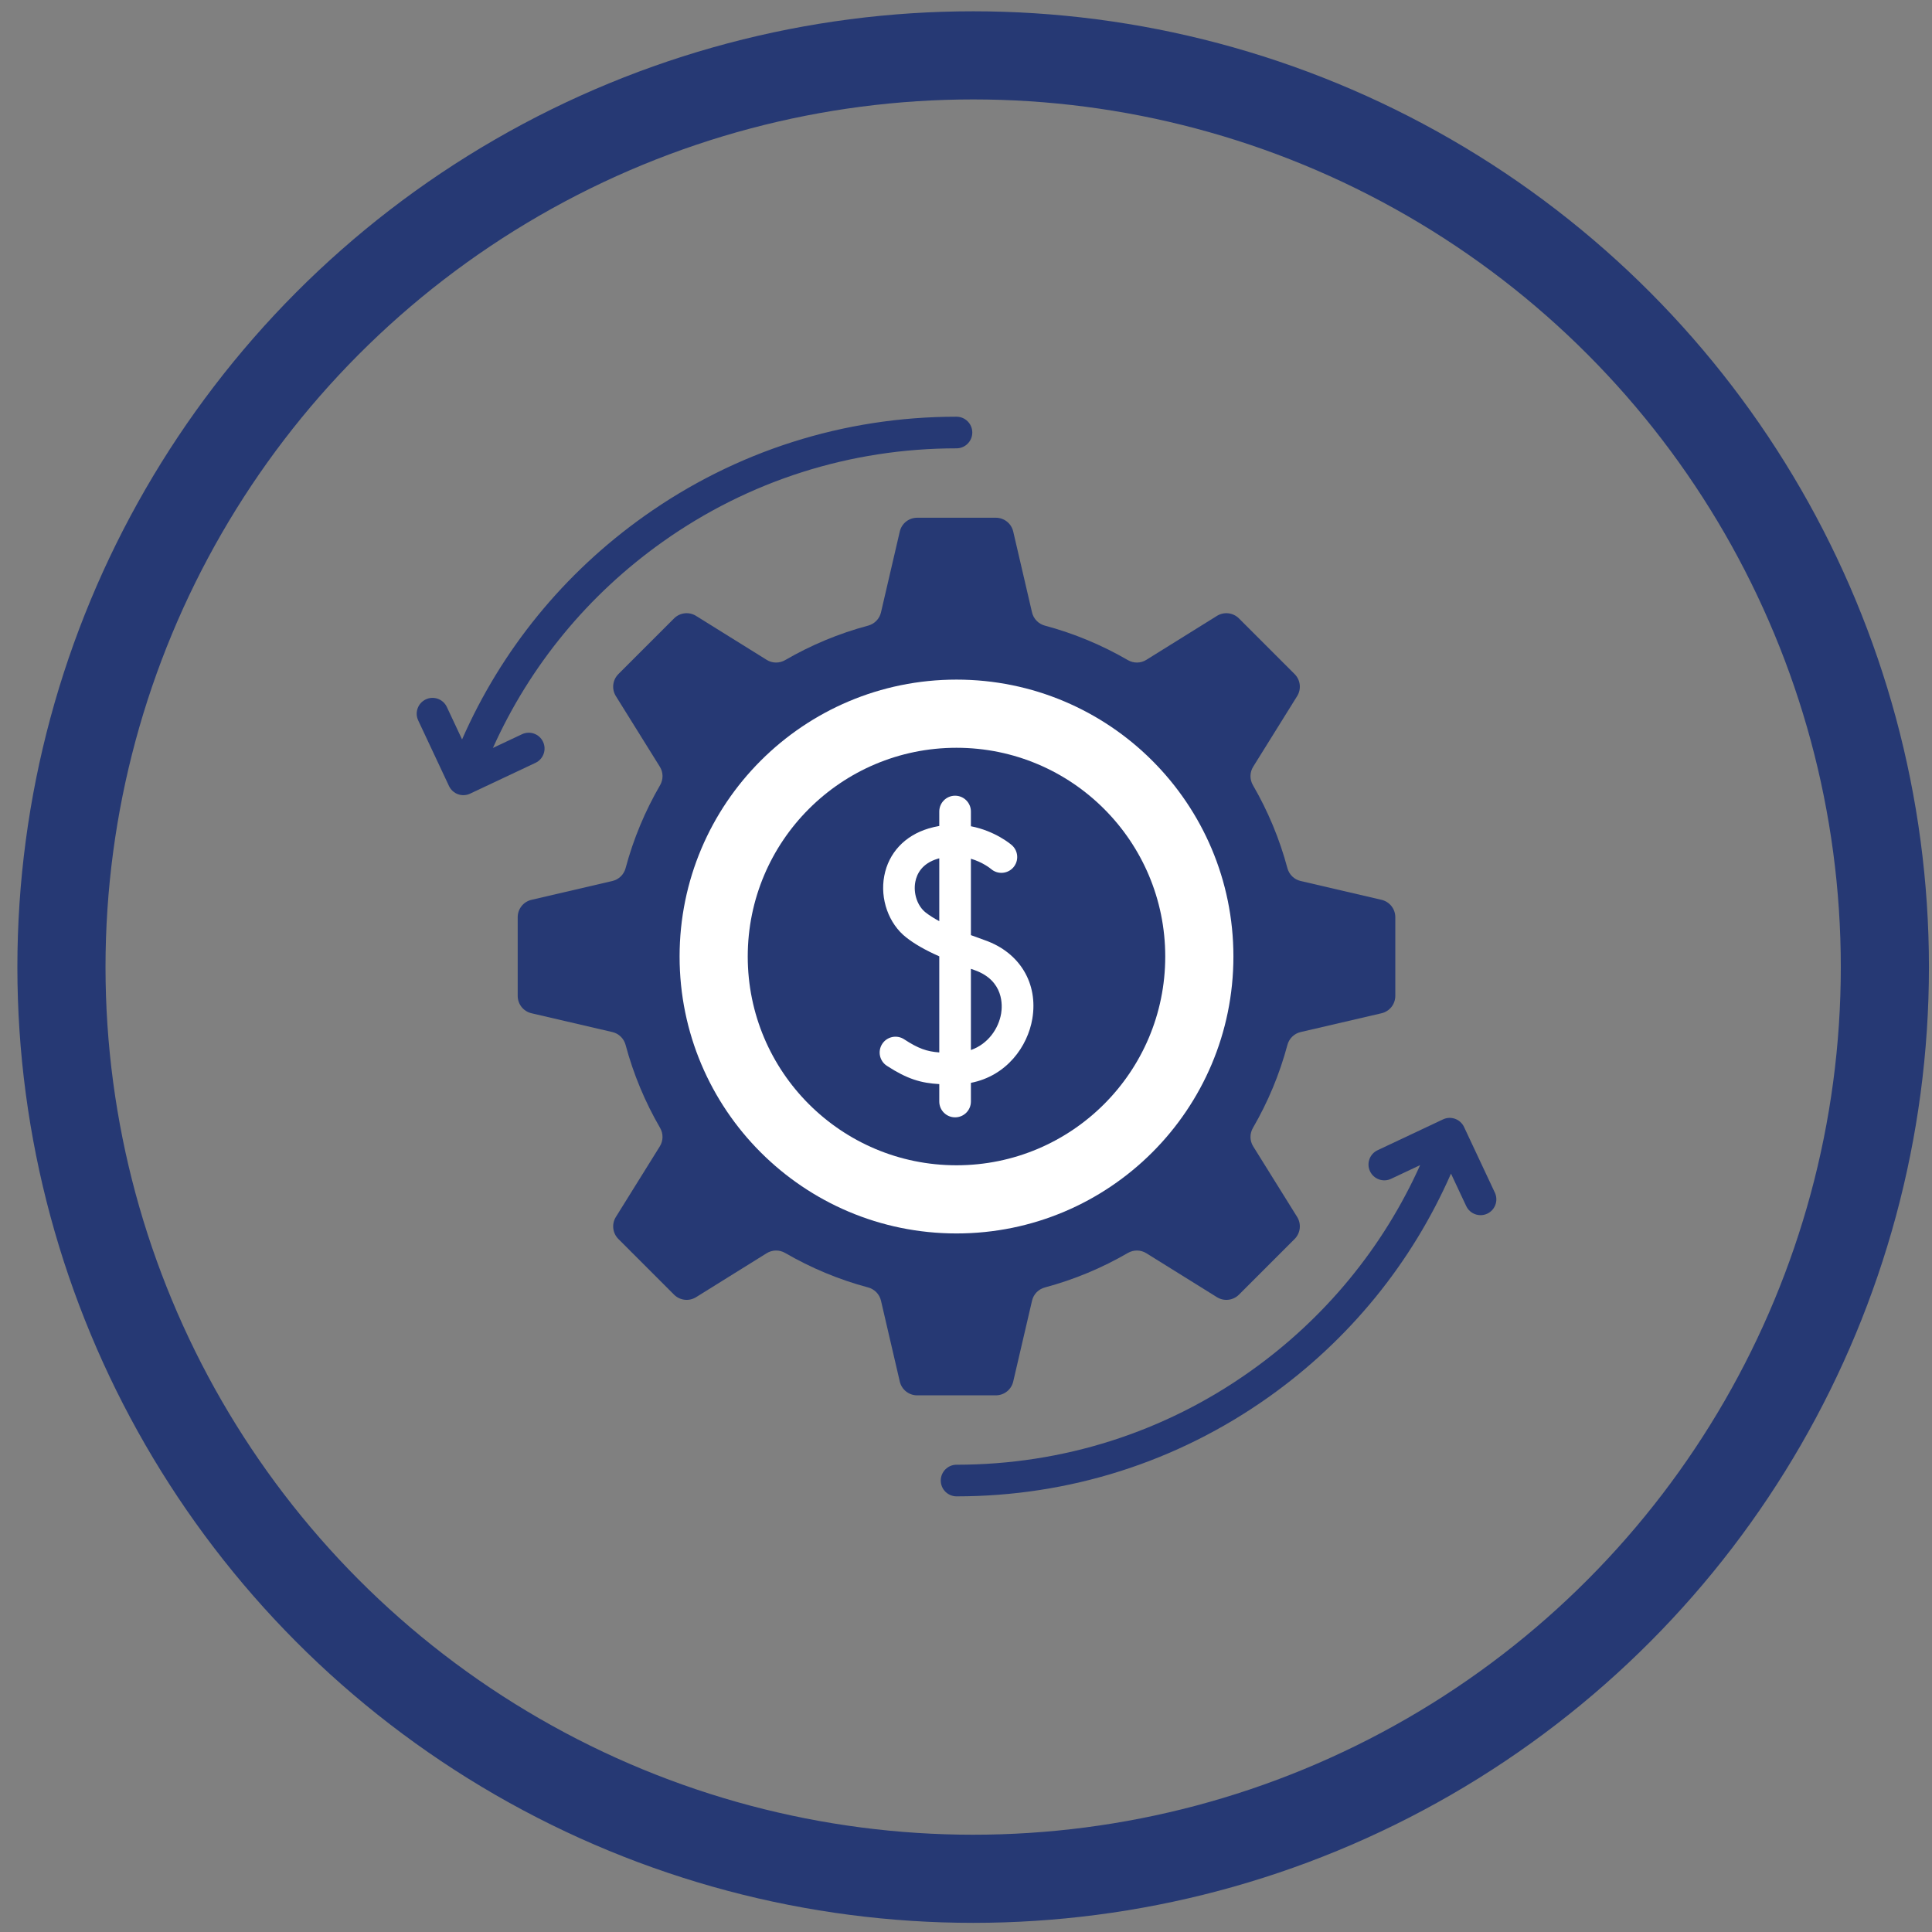 <svg width="102" height="102" viewBox="0 0 102 102" fill="none" xmlns="http://www.w3.org/2000/svg">
<rect x="0" y="0" width="102" height="102" fill="#808080" stroke="none"/>
<circle cx="51.378" cy="51.057" r="48.134" stroke="#263974" stroke-width="4.653"/>
<g clip-path="url(#clip0_1655_14153)">
<path d="M73.665 52.578V48.423C73.665 47.985 73.364 47.605 72.937 47.506L68.666 46.512C68.326 46.433 68.059 46.172 67.969 45.835C67.554 44.283 66.937 42.812 66.149 41.454C65.973 41.151 65.976 40.777 66.161 40.48L68.483 36.751C68.714 36.38 68.659 35.897 68.349 35.588L65.411 32.65C65.101 32.34 64.619 32.285 64.247 32.517L60.519 34.838C60.222 35.023 59.848 35.026 59.545 34.85C58.186 34.062 56.716 33.444 55.164 33.03C54.827 32.939 54.566 32.673 54.486 32.333L53.493 28.062C53.394 27.635 53.014 27.334 52.576 27.334H48.421C47.983 27.334 47.603 27.635 47.504 28.062L46.511 32.333C46.432 32.673 46.17 32.939 45.833 33.03C44.281 33.444 42.811 34.062 41.452 34.85C41.149 35.026 40.775 35.023 40.478 34.838L36.75 32.517C36.378 32.285 35.896 32.34 35.586 32.65L32.648 35.588C32.339 35.898 32.283 36.38 32.515 36.752L34.836 40.48C35.022 40.777 35.025 41.151 34.849 41.454C34.06 42.813 33.443 44.283 33.028 45.835C32.938 46.172 32.671 46.433 32.331 46.512L28.061 47.506C27.634 47.605 27.332 47.985 27.332 48.423V52.578C27.332 53.016 27.634 53.396 28.061 53.495L32.331 54.488C32.671 54.567 32.938 54.828 33.028 55.166C33.443 56.718 34.06 58.188 34.849 59.547C35.025 59.849 35.021 60.224 34.836 60.521L32.515 64.249C32.284 64.621 32.339 65.103 32.648 65.413L35.586 68.351C35.896 68.66 36.378 68.716 36.75 68.484L40.478 66.163C40.776 65.978 41.15 65.975 41.452 66.15C42.811 66.939 44.281 67.556 45.833 67.971C46.171 68.061 46.432 68.328 46.511 68.668L47.504 72.939C47.603 73.365 47.984 73.667 48.422 73.667H52.576C53.014 73.667 53.394 73.365 53.493 72.939L54.487 68.668C54.566 68.328 54.827 68.061 55.164 67.971C56.716 67.556 58.187 66.939 59.545 66.15C59.848 65.975 60.222 65.978 60.519 66.163L64.248 68.484C64.619 68.716 65.102 68.66 65.411 68.351L68.349 65.413C68.659 65.103 68.714 64.621 68.483 64.249L66.161 60.521C65.976 60.224 65.973 59.849 66.149 59.547C66.938 58.188 67.555 56.718 67.969 55.166C68.06 54.828 68.326 54.567 68.666 54.488L72.937 53.495C73.364 53.396 73.665 53.015 73.665 52.578Z" fill="#263974"/>
<path d="M50.499 65.12C58.573 65.12 65.118 58.574 65.118 50.5C65.118 42.426 58.573 35.88 50.499 35.88C42.424 35.88 35.879 42.426 35.879 50.5C35.879 58.574 42.424 65.12 50.499 65.12Z" fill="white"/>
<path d="M50.498 61.521C56.584 61.521 61.519 56.587 61.519 50.5C61.519 44.413 56.584 39.479 50.498 39.479C44.411 39.479 39.477 44.413 39.477 50.5C39.477 56.587 44.411 61.521 50.498 61.521Z" fill="#263974"/>
<path d="M52.01 49.644C51.763 49.557 51.511 49.465 51.259 49.37V45.337C51.892 45.524 52.291 45.852 52.324 45.88C52.672 46.179 53.196 46.142 53.498 45.796C53.801 45.448 53.765 44.921 53.417 44.618C53.367 44.574 52.54 43.869 51.259 43.622V42.844C51.259 42.383 50.885 42.009 50.424 42.009C49.963 42.009 49.589 42.383 49.589 42.844V43.607C49.404 43.639 49.216 43.682 49.023 43.74C47.766 44.117 46.913 45.031 46.684 46.247C46.454 47.463 46.919 48.767 47.841 49.49C48.283 49.837 48.834 50.155 49.589 50.49V55.563C48.931 55.515 48.478 55.356 47.734 54.869C47.348 54.617 46.83 54.725 46.578 55.111C46.325 55.497 46.434 56.014 46.819 56.267C47.899 56.973 48.636 57.182 49.589 57.235V58.155C49.589 58.617 49.963 58.99 50.424 58.99C50.885 58.99 51.259 58.617 51.259 58.155V57.169C53.152 56.801 54.257 55.242 54.502 53.785C54.816 51.916 53.838 50.29 52.01 49.644ZM48.871 48.176C48.434 47.833 48.209 47.167 48.324 46.557C48.403 46.139 48.672 45.588 49.502 45.339C49.532 45.331 49.56 45.323 49.589 45.315V48.633C49.319 48.487 49.074 48.335 48.871 48.176ZM52.855 53.509C52.724 54.287 52.181 55.112 51.259 55.436V51.149C51.324 51.172 51.387 51.195 51.453 51.218C53.018 51.772 52.922 53.111 52.855 53.509Z" fill="white"/>
<path d="M50.497 22C44.55 22 38.851 23.814 34.017 27.245C29.767 30.262 26.468 34.315 24.395 39.039L23.591 37.325C23.395 36.907 22.898 36.728 22.48 36.924C22.063 37.12 21.883 37.617 22.079 38.034L23.706 41.501C23.801 41.701 23.971 41.856 24.179 41.931C24.387 42.006 24.618 41.996 24.818 41.901L28.271 40.274C28.688 40.077 28.867 39.58 28.67 39.163C28.474 38.746 27.976 38.567 27.559 38.764L26.024 39.487C27.98 35.136 31.05 31.4 34.984 28.607C39.533 25.377 44.898 23.67 50.497 23.67C50.958 23.67 51.332 23.296 51.332 22.835C51.332 22.374 50.958 22 50.497 22Z" fill="#263974"/>
<path d="M78.921 62.965L77.294 59.499C77.199 59.298 77.029 59.143 76.821 59.068C76.612 58.993 76.382 59.004 76.182 59.099L72.729 60.726C72.312 60.922 72.133 61.42 72.33 61.837C72.526 62.254 73.024 62.433 73.441 62.236L74.976 61.513C73.02 65.864 69.95 69.6 66.016 72.393C61.467 75.623 56.102 77.33 50.503 77.33C50.042 77.33 49.668 77.704 49.668 78.165C49.668 78.626 50.042 79 50.503 79C56.45 79 62.149 77.186 66.983 73.755C71.233 70.738 74.532 66.685 76.605 61.961L77.409 63.675C77.551 63.978 77.852 64.155 78.165 64.155C78.284 64.155 78.405 64.13 78.52 64.076C78.937 63.88 79.117 63.383 78.921 62.965Z" fill="#263974"/>
</g>
<defs>
<clipPath id="clip0_1655_14153">
<rect width="57" height="57" fill="white" transform="translate(22 22)"/>
</clipPath>
</defs>
</svg>
